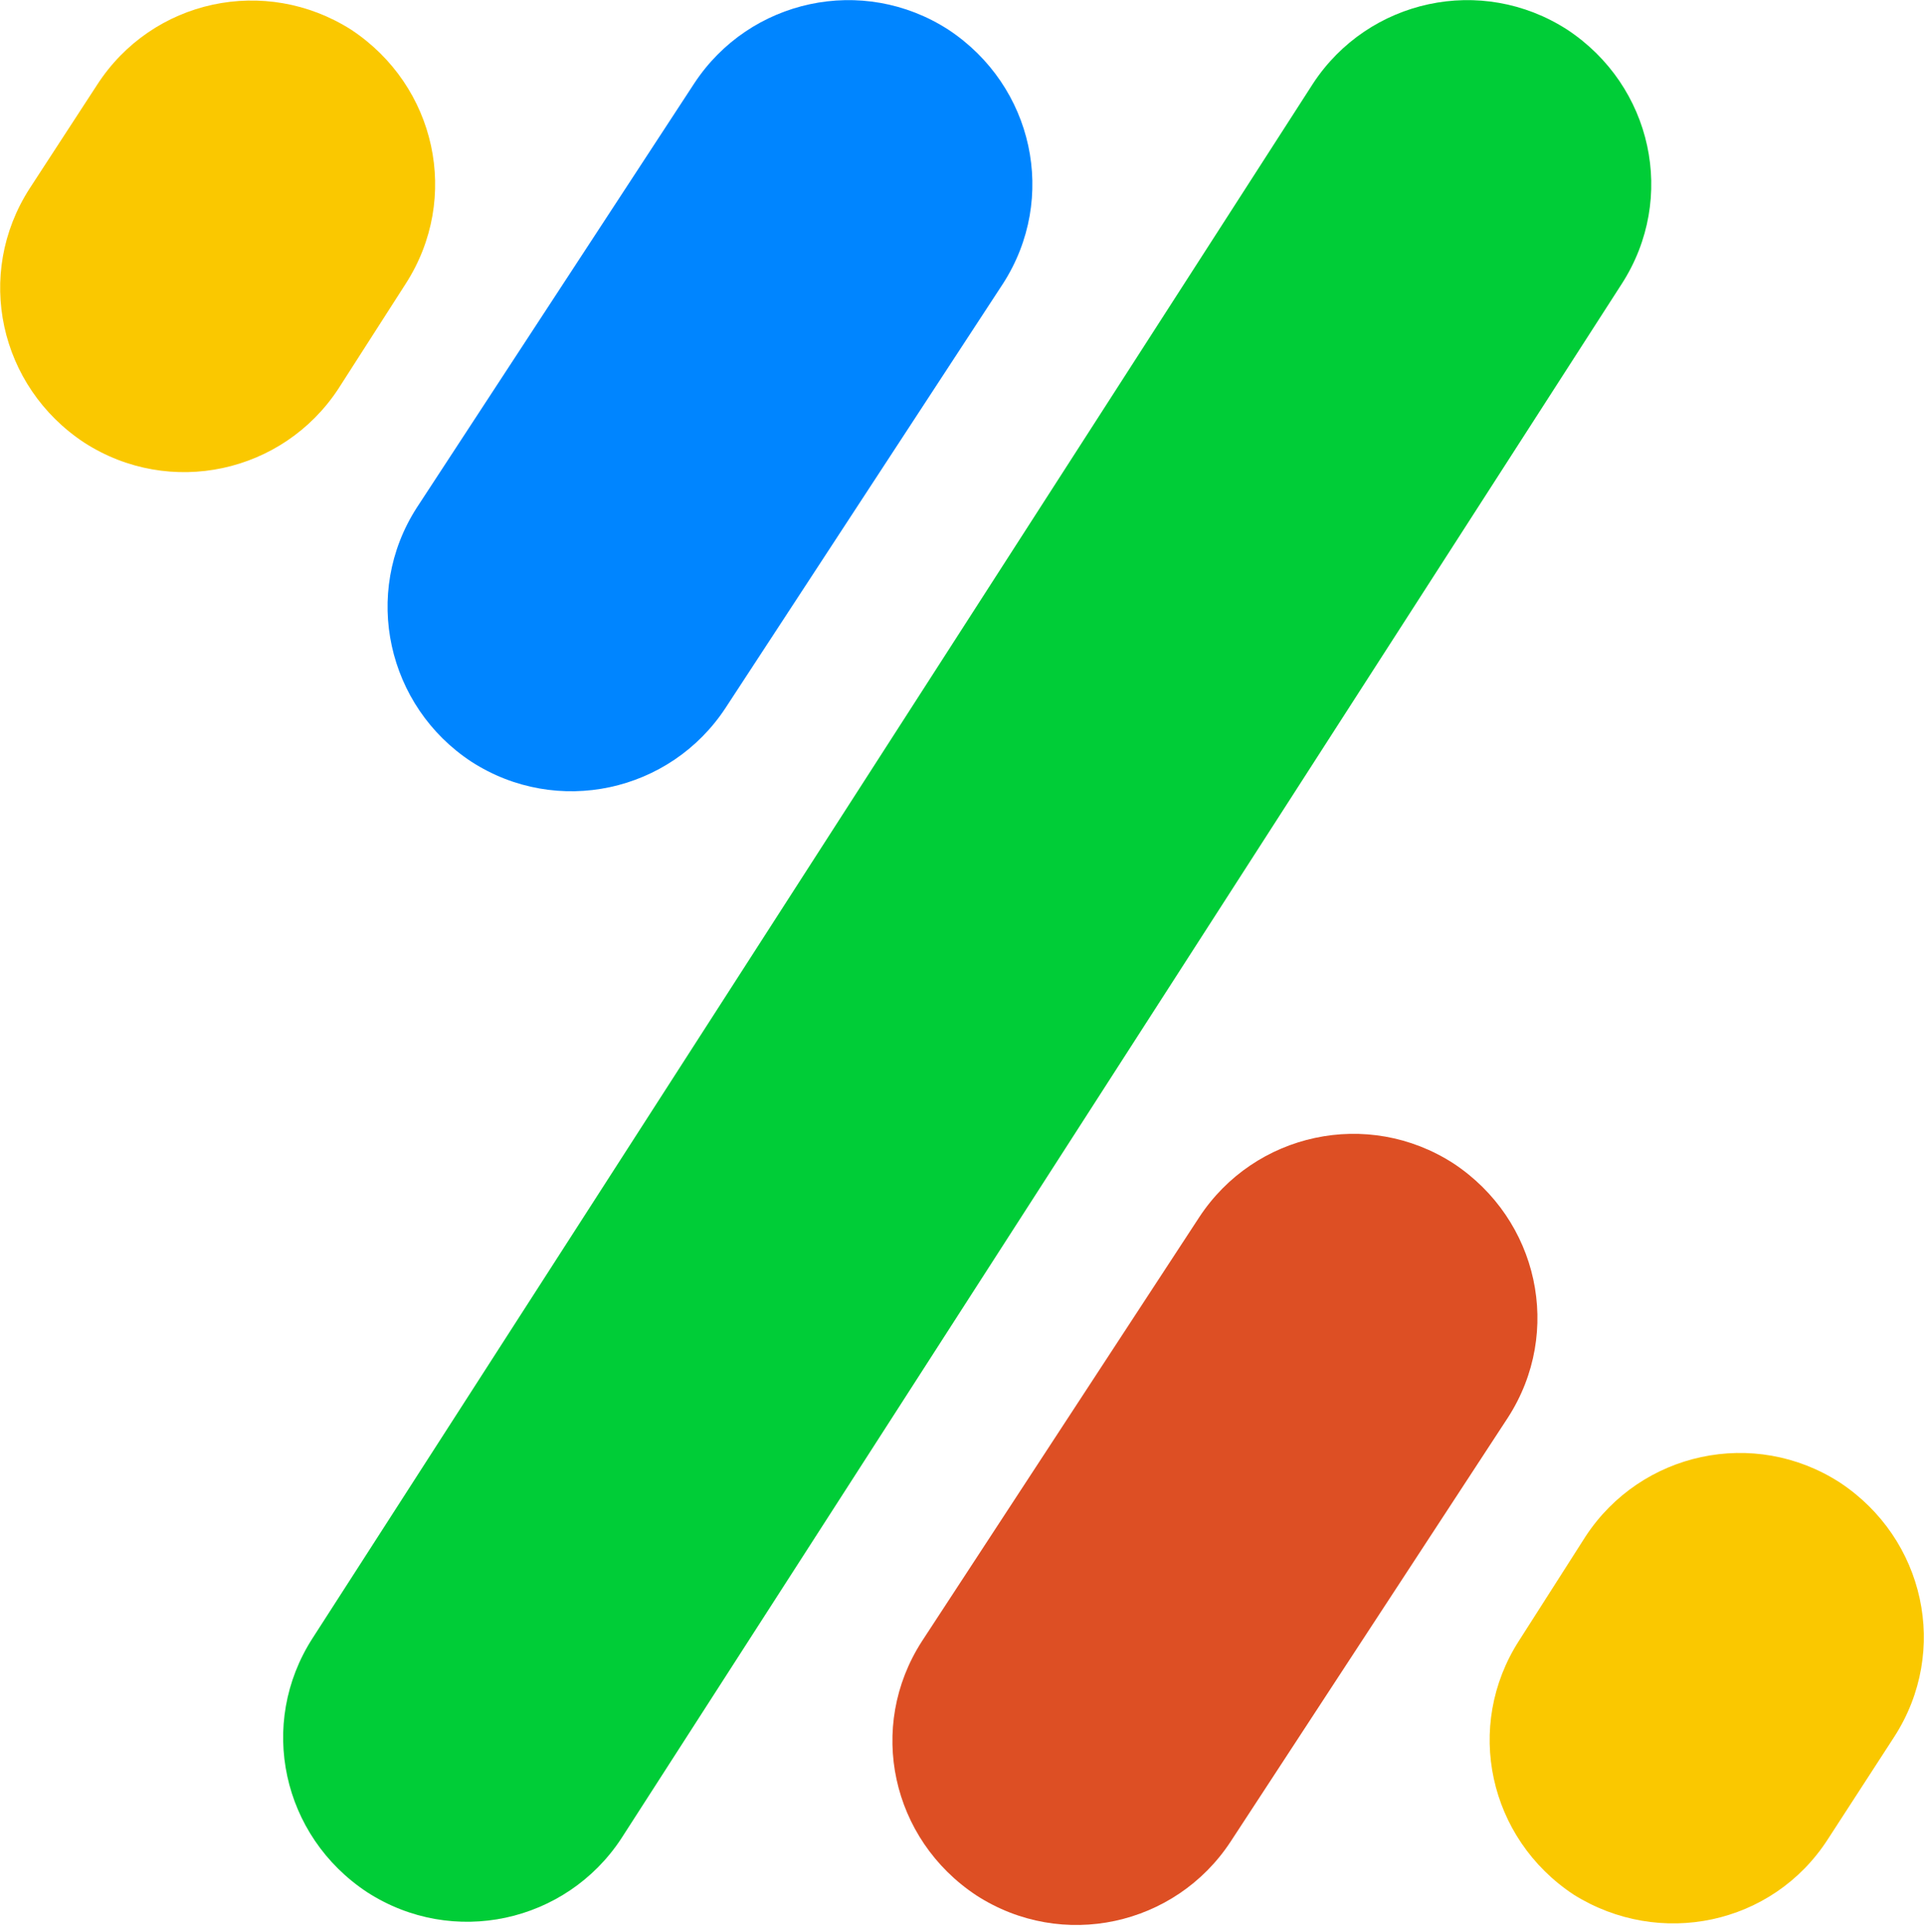 <svg xmlns="http://www.w3.org/2000/svg" xmlns:xlink="http://www.w3.org/1999/xlink" id="Layer_1" x="0px" y="0px" viewBox="0 0 240 241" style="enable-background:new 0 0 240 241;" xml:space="preserve">
<style type="text/css">
	.st0{fill:#00CD37;}
	.st1{fill:#0085FF;}
	.st2{fill:#FAC800;}
	.st3{fill:#DD4F24;}
</style>
<path class="st0" d="M202.3,35.4c6.9-10.7,3.8-24.7-6.8-31.7c-10.7-6.9-24.8-3.8-31.7,6.7L39,204.3c-6.9,10.7-3.8,24.7,6.8,31.7  c10.7,6.9,24.8,3.8,31.7-6.7L202.3,35.4z"></path>
<path class="st1" d="M125.1,35.4c6.9-10.7,3.8-24.7-6.8-31.7c-10.7-6.9-24.8-3.8-31.7,6.7L52,63.3C45.1,74,48.3,88.1,58.8,95  c10.7,6.9,24.8,3.8,31.7-6.7L125.1,35.4z"></path>
<path class="st2" d="M50.6,35.4c6.9-10.7,3.8-24.7-6.8-31.7C33.1-3.1,19-0.1,12.1,10.6L3.7,23.5c-6.9,10.7-3.8,24.7,6.8,31.7  c10.7,6.9,24.8,3.8,31.7-6.7L50.6,35.4z"></path>
<path class="st3" d="M115,204.7c-6.9,10.7-3.8,24.7,6.8,31.7c10.7,6.9,24.8,3.8,31.7-6.7l34.6-52.9c6.9-10.7,3.8-24.7-6.8-31.7  c-10.7-6.9-24.8-3.8-31.7,6.7L115,204.7z"></path>
<path class="st2" d="M189.5,204.6c-6.9,10.7-3.8,24.7,6.8,31.7c10.7,6.7,24.8,3.8,31.7-6.9l8.3-12.8c6.9-10.7,3.8-24.7-6.8-31.7  c-10.7-6.9-24.8-3.8-31.7,6.7L189.5,204.6z"></path>
</svg>